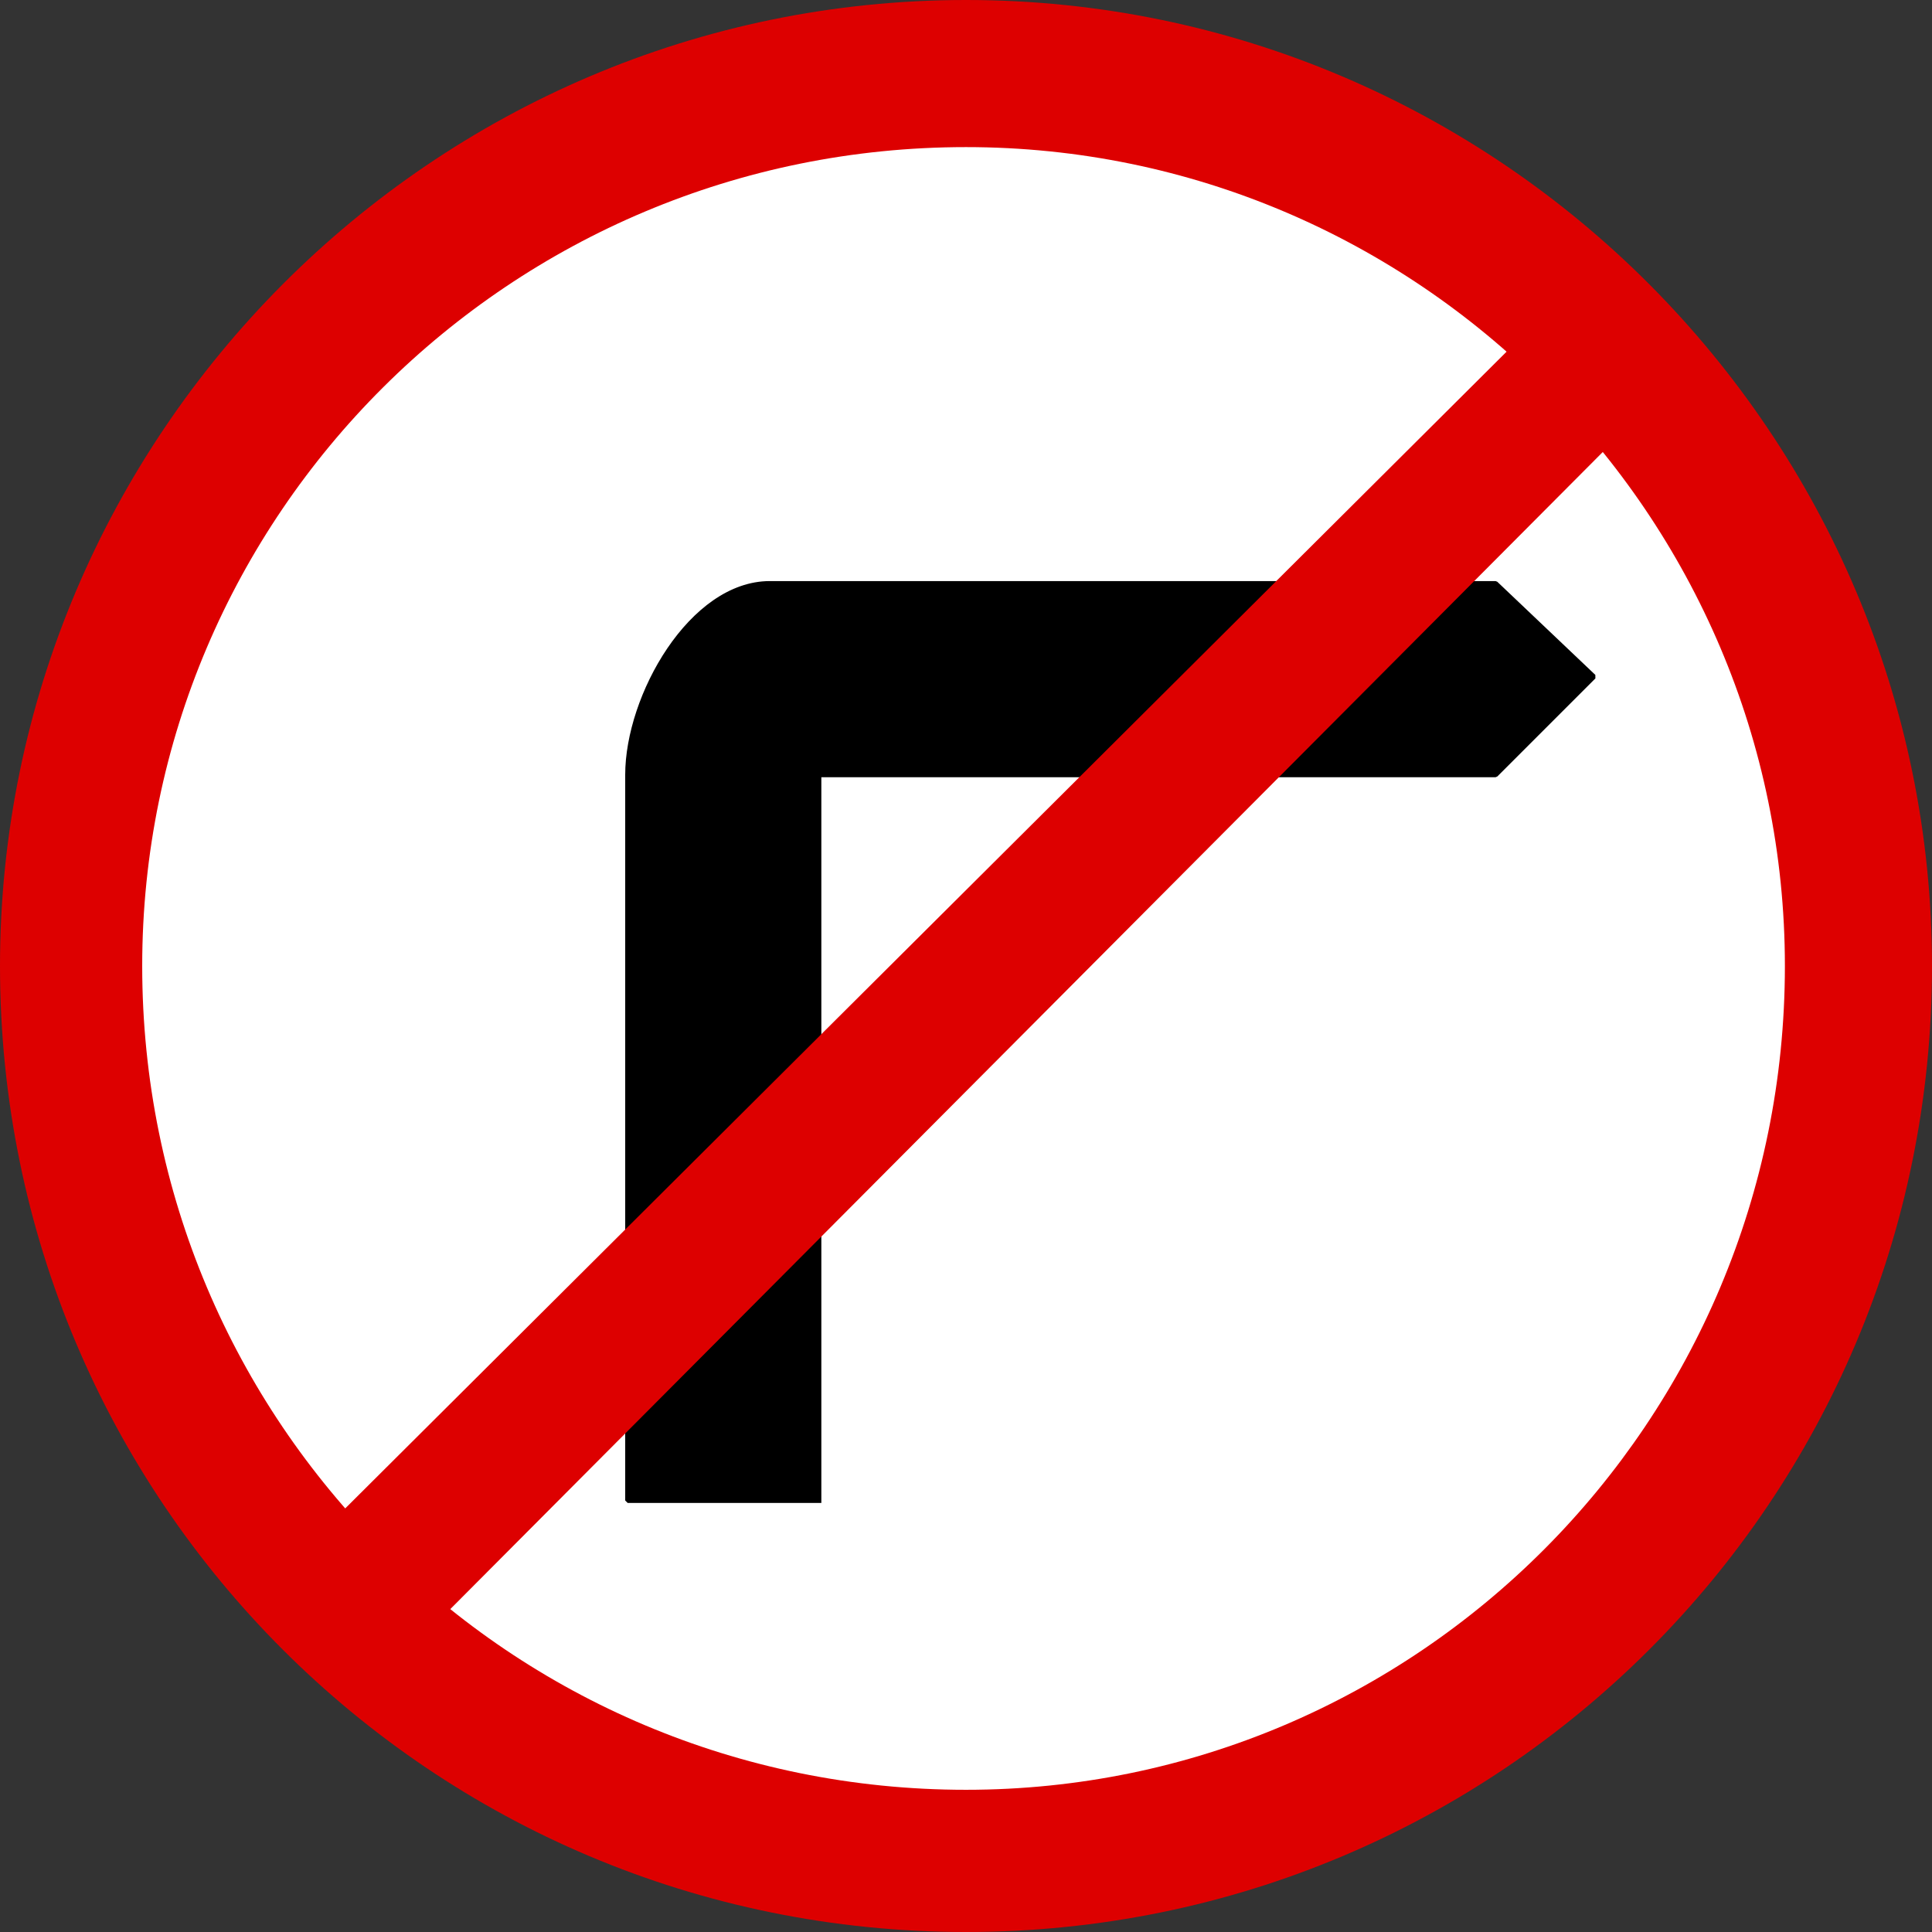 <svg width="394" height="394" version="1.2" xmlns="http://www.w3.org/2000/svg"><rect width="100%" height="100%" fill="#333333" stroke="none"/><g fill="none" stroke="#000" fill-rule="evenodd" stroke-linecap="square" stroke-linejoin="bevel" font-family="'Sans Serif'" font-size="12.5" font-weight="400"><path d="M0 197c0 109 88 197 197 197s197-88 197-197C394 89 306 0 197 0S0 89 0 197" fill="#d00" stroke="none"/><path d="M29 197c0 93 75 168 168 168 92 0 167-75 167-168 0-92-75-167-167-167-93 0-168 75-168 167" fill="#fff" stroke="none"/><path vector-effect="non-scaling-stroke" d="M167 306h-39V158c0-16 13-39 29-39h148l20 19-20 20H167v148" fill="#000" stroke-linecap="butt" stroke-linejoin="miter" stroke-miterlimit="2"/><path d="M317 62 66 312l21 21L337 82" fill="#d00" stroke="none"/></g></svg>
